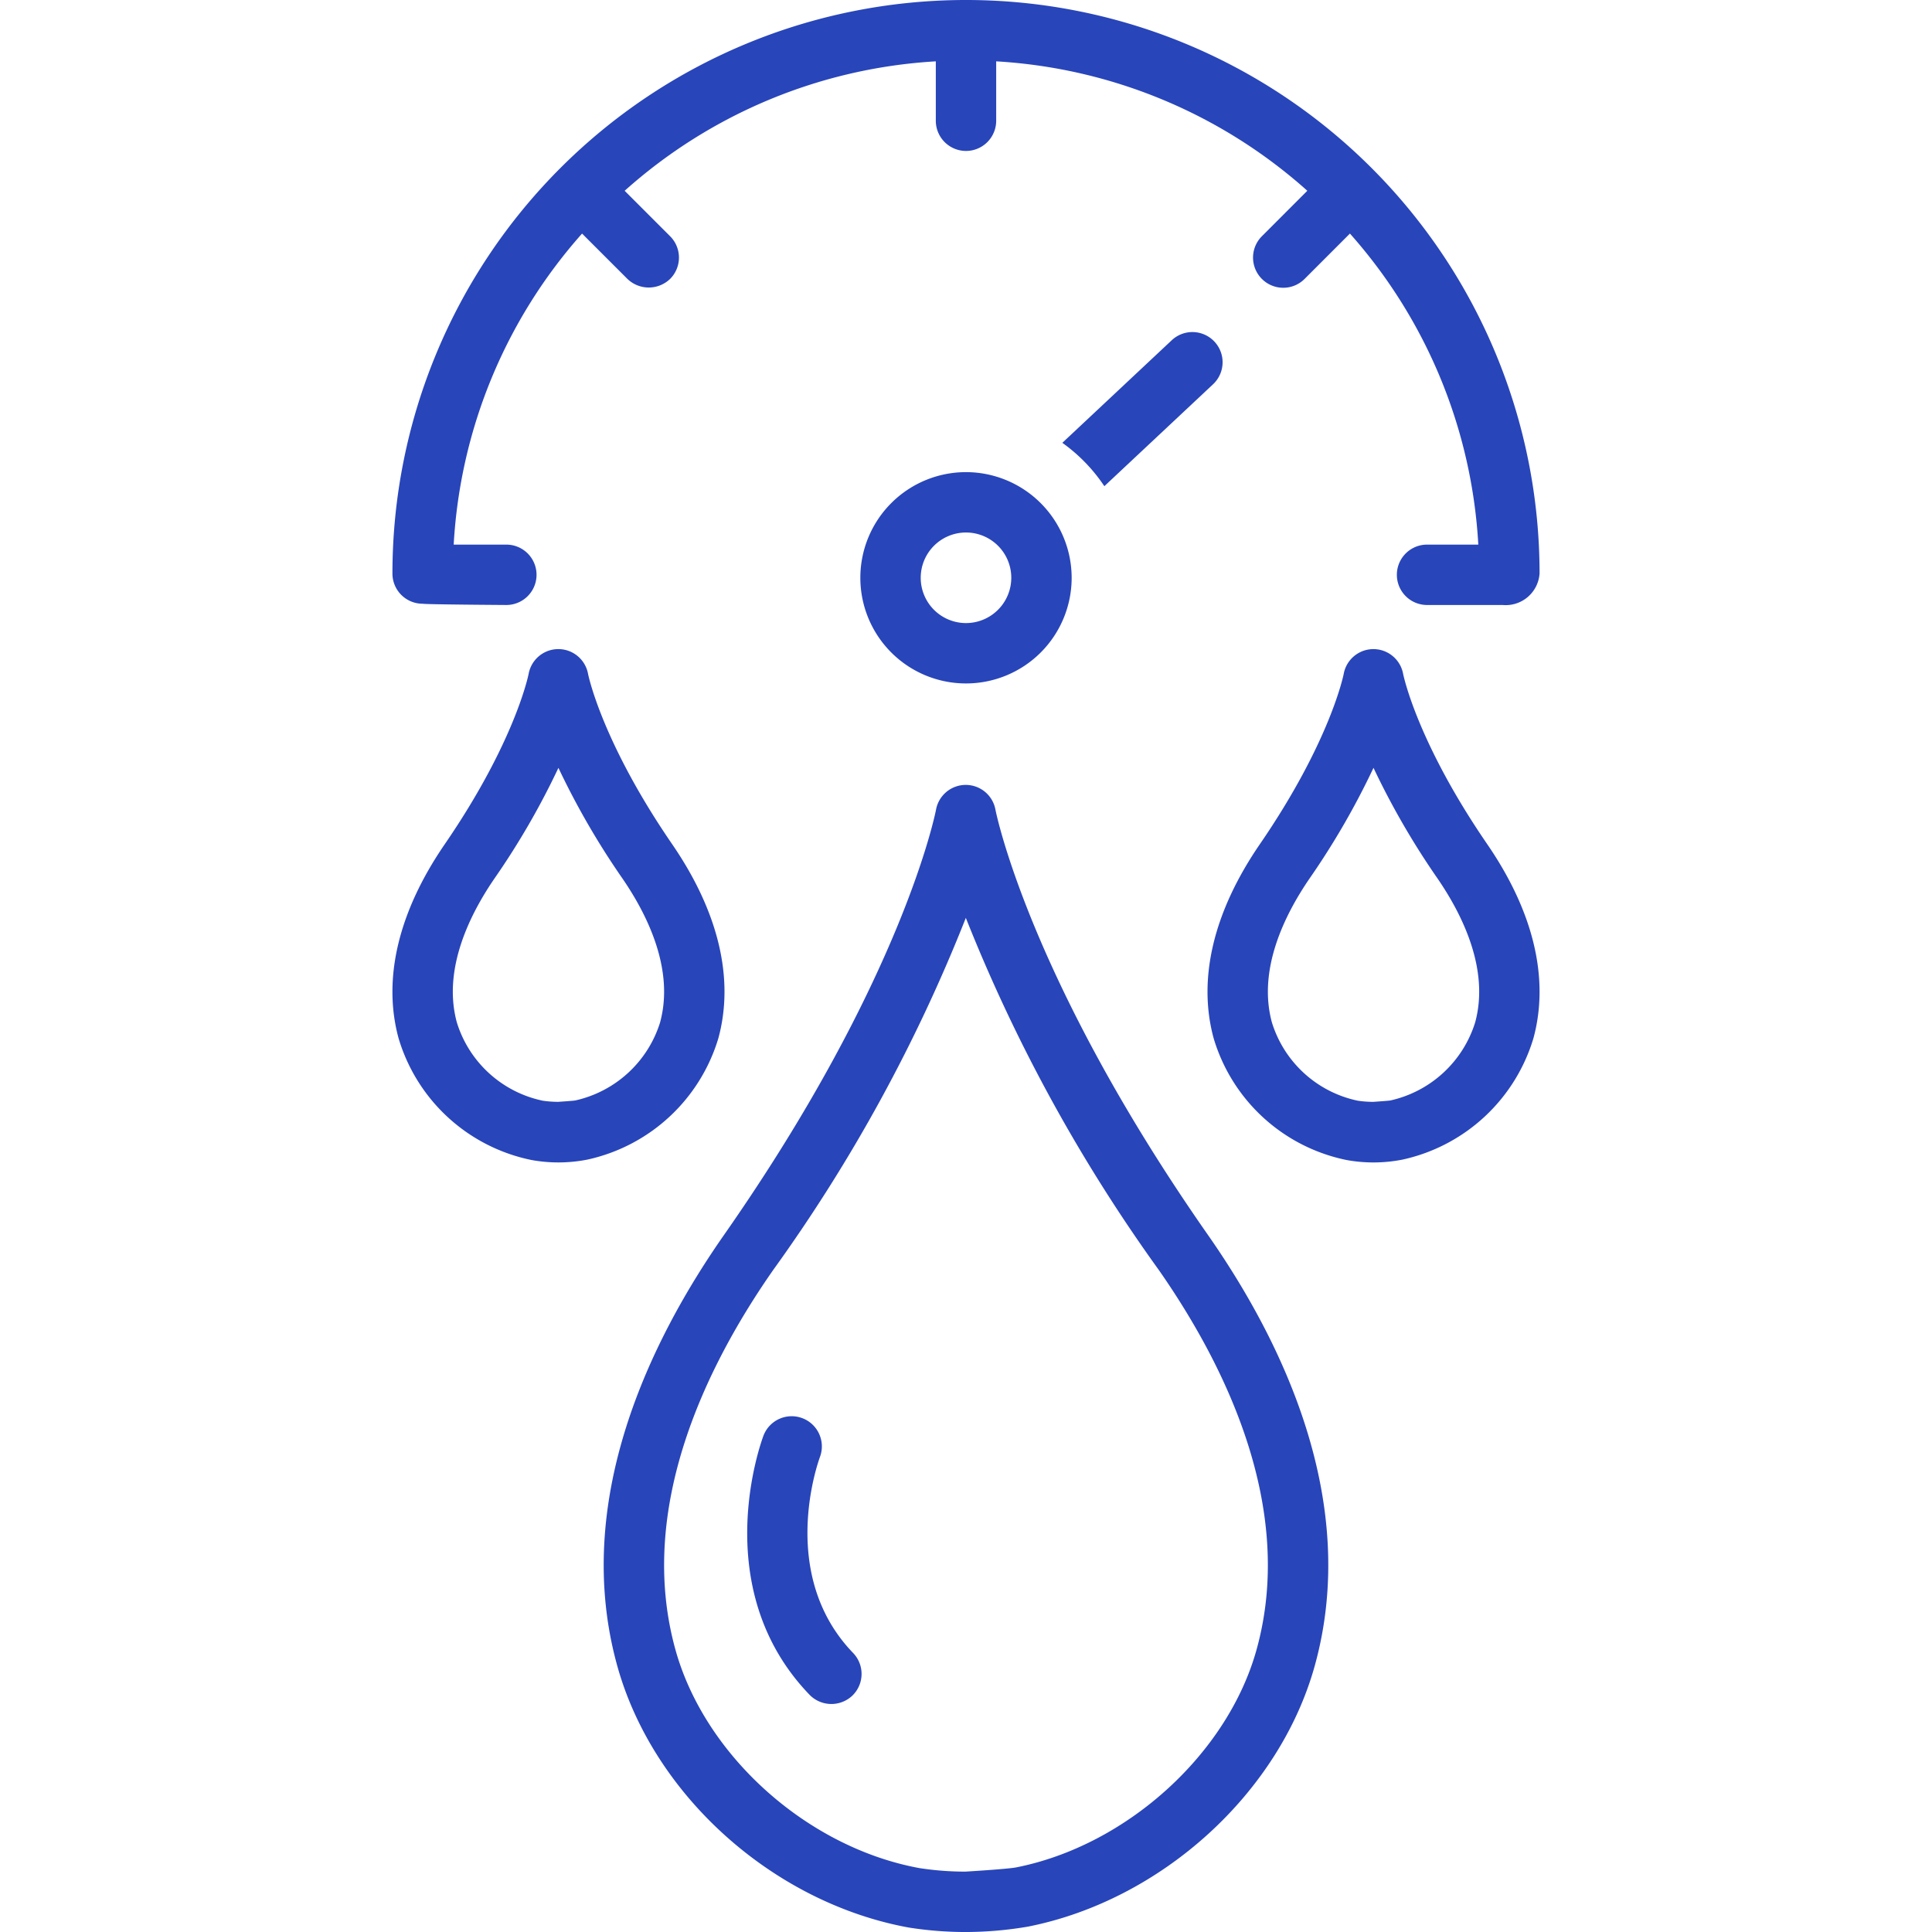 <svg id="SvgjsSvg1045" width="288" height="288" xmlns="http://www.w3.org/2000/svg" version="1.1" xmlns:xlink="http://www.w3.org/1999/xlink" xmlns:svgjs="http://svgjs.com/svgjs"><defs id="SvgjsDefs1046"></defs><g id="SvgjsG1047" transform="matrix(1,0,0,1,0,0)"><svg xmlns="http://www.w3.org/2000/svg" data-name="Layer 1" viewBox="0 0 128 128" width="288" height="288"><path d="M65.95,53.64a1.999,1.999,0,0,0-1.967-1.638h-.001a2.003,2.003,0,0,0-1.968,1.64c-.019.109-2.167,11.187-14.049,28.18-4.894,7.001-10.095,17.634-7.073,28.533,2.372,8.569,10.315,15.704,19.311,17.349a24.203,24.203,0,0,0,3.748.297h.029a24.684,24.684,0,0,0,4.135-.359c8.849-1.754,16.658-8.862,18.992-17.285,3.021-10.899-2.18-21.532-7.074-28.534C68.15,64.825,65.97,53.745,65.95,53.64ZM83.252,109.287c-1.915,6.913-8.608,12.982-15.919,14.431-.573.115-3.382.282-3.382.282a20.157,20.157,0,0,1-3.024-.231c-7.428-1.357-14.232-7.448-16.18-14.482-2.606-9.4,2.095-18.878,6.497-25.173a107.206,107.206,0,0,0,12.745-23.302,108.047,108.047,0,0,0,12.766,23.301C81.157,90.41,85.857,99.889,83.252,109.287Z" fill="#2845ba" class="color000 svgShape"></path><path d="M54.33 96.512a2 2 0 0 0-3.741-1.415c-.156.411-3.744 10.147 3.053 17.194a2.02 2.02 0 0 0 2.827.051 2 2 0 0 0 .052-2.828C51.51 104.319 54.206 96.846 54.33 96.512zM47.594 68.784c1.07-3.933.013-8.374-3.057-12.847-4.688-6.827-5.57-11.258-5.577-11.291a2.001 2.001 0 0 0-3.936-.005c-.009.044-.878 4.472-5.562 11.296-3.069 4.473-4.126 8.914-3.057 12.846a11.607 11.607 0 0 0 8.817 8.072 9.948 9.948 0 0 0 3.696-.029A11.654 11.654 0 0 0 47.594 68.784zm-3.86-1.05a7.62 7.62 0 0 1-5.615 5.173c-.111.024-1.141.093-1.141.093a7.268 7.268 0 0 1-1.017-.075 7.582 7.582 0 0 1-5.695-5.191c-.95-3.49.832-7.11 2.494-9.532a51.013 51.013 0 0 0 4.237-7.329 51.425 51.425 0 0 0 4.242 7.329C42.901 60.623 44.684 64.243 43.733 67.734zM28.008 39.999c.173.049 5.539.083 5.539.083a2 2 0 0 0 0-4h-3.489a33.85 33.85 0 0 1 8.505-20.607l3.005 3.004a2.04 2.04 0 0 0 2.828 0 1.999 1.999 0 0 0 0-2.828l-3.011-3.011A33.854 33.854 0 0 1 62 4.064V8a2 2 0 0 0 4 0V4.064a33.868 33.868 0 0 1 20.613 8.575l-3.01 3.012a2 2 0 1 0 2.83 2.828l3.003-3.005a33.851 33.851 0 0 1 8.506 20.608h-3.396a2 2 0 0 0 0 4h5A2.249 2.249 0 0 0 102 38a38 38 0 1 0-76 0A2 2 0 0 0 28.008 39.999z" fill="#2845ba" class="color000 svgShape"></path><path d="M73.166 32.211l7.202-6.752a2 2 0 1 0-2.736-2.918l-7.25 6.797A11.095 11.095 0 0 1 73.166 32.211zM64 31.28a7 7 0 1 0 7 7A7.008 7.008 0 0 0 64 31.28zm0 10a3 3 0 1 1 3-3A3.003 3.003 0 0 1 64 41.28zM98.539 55.938c-4.688-6.827-5.57-11.258-5.578-11.291a2.001 2.001 0 0 0-3.936-.005c-.008.044-.878 4.472-5.562 11.296-3.068 4.473-4.126 8.914-3.057 12.846a11.607 11.607 0 0 0 8.818 8.072 9.944 9.944 0 0 0 3.695-.029 11.653 11.653 0 0 0 8.675-8.042C102.665 64.852 101.607 60.41 98.539 55.938zm-.805 11.797a7.619 7.619 0 0 1-5.615 5.173c-.111.024-1.141.093-1.141.093a7.234 7.234 0 0 1-1.016-.075 7.582 7.582 0 0 1-5.696-5.191c-.95-3.49.833-7.11 2.495-9.532A51.07 51.07 0 0 0 90.998 50.872a51.443 51.443 0 0 0 4.242 7.329C96.902 60.623 98.685 64.243 97.734 67.734z" fill="#2845ba" class="color000 svgShape"></path></svg></g></svg>
